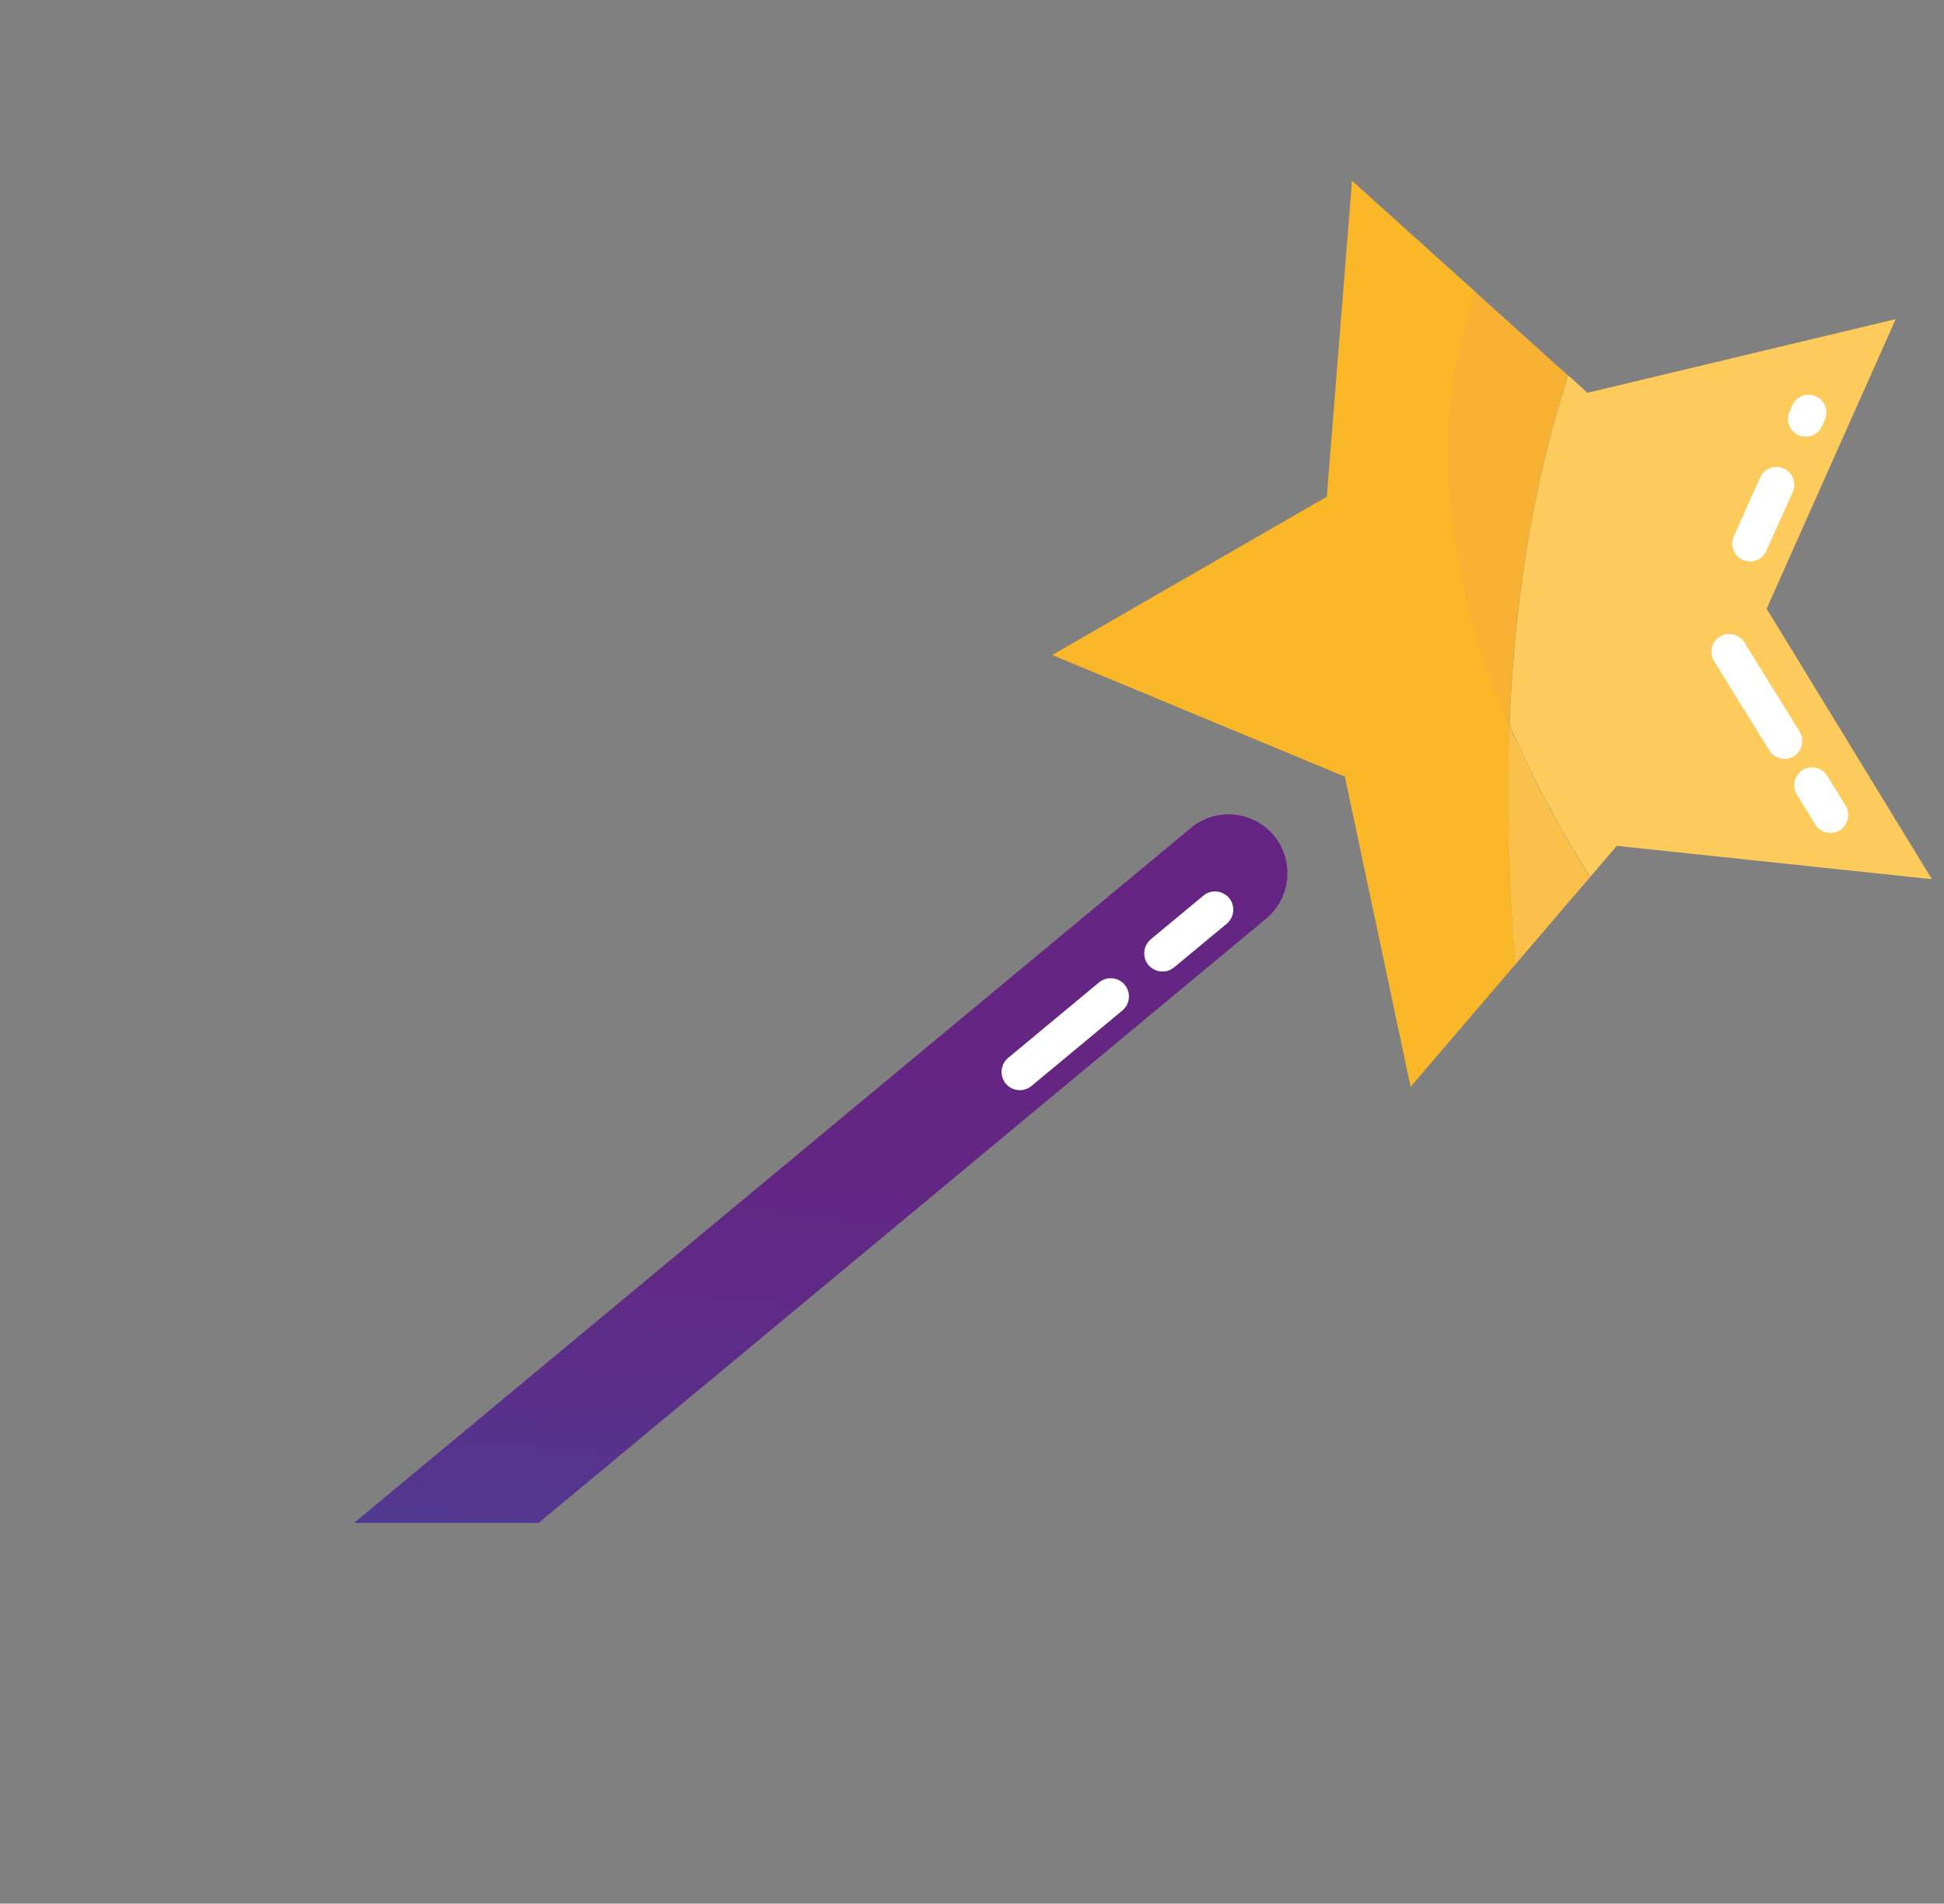 <?xml version="1.0" encoding="UTF-8"?><svg id="Laag_1" xmlns="http://www.w3.org/2000/svg" xmlns:xlink="http://www.w3.org/1999/xlink" viewBox="0 0 117.17 114.71"><rect x="0" y="0" width="117.17" height="114.71" fill="#808080" stroke="none"/><defs><style>.cls-1{fill:none;}.cls-2{fill:url(#Naamloos_verloop_8);}.cls-3{clip-path:url(#clippath);}.cls-4{fill:#f8b133;}.cls-5{fill:#fab727;}.cls-6{fill:#fbc049;}.cls-7{fill:#fdcb5c;}.cls-8{fill:#fff;}</style><clipPath id="clippath"><rect class="cls-1" x="17.17" width="100" height="91.77"/></clipPath><linearGradient id="Naamloos_verloop_8" x1="-979.88" y1="323.58" x2="-907.99" y2="323.58" gradientTransform="translate(273.87 1051.66) rotate(95.3)" gradientUnits="userSpaceOnUse"><stop offset="0" stop-color="#662482"/><stop offset=".33" stop-color="#632683"/><stop offset=".53" stop-color="#5b2e89"/><stop offset=".7" stop-color="#4d3d93"/><stop offset=".85" stop-color="#3a51a1"/><stop offset=".98" stop-color="#216bb3"/><stop offset="1" stop-color="#1d70b7"/></linearGradient></defs><g class="cls-3"><g><g><path class="cls-4" d="M90.97,43.68c.29-7.24,1.36-14.36,3.54-21.05l-5.55-5c-2.1,5.77-2.96,14.45,2.01,26.05Z"/><path class="cls-5" d="M88.97,17.63l-7.48-6.74-1.52,19.04-16.55,9.54,17.64,7.33,3.96,18.69,6.31-7.37c-.4-4.81-.55-9.65-.35-14.44-4.97-11.6-4.1-20.28-2.01-26.05Z"/><path class="cls-7" d="M116.44,52.98l-9.96-16.3,7.78-17.45-18.58,4.44-1.16-1.05c-2.18,6.69-3.25,13.8-3.54,21.05,1.23,2.88,2.83,5.94,4.86,9.18l1.61-1.88,19,2.01Z"/><path class="cls-6" d="M91.33,58.12l4.5-5.26c-2.03-3.24-3.62-6.3-4.86-9.18-.19,4.79-.04,9.63,.35,14.44Z"/></g><path class="cls-8" d="M106.64,45.22l-3.33-5.38c-.31-.5-.15-1.17,.35-1.48h0c.5-.31,1.17-.15,1.48,.35l3.33,5.38c.31,.5,.15,1.17-.35,1.48h0c-.5,.31-1.17,.15-1.48-.35Z"/><path class="cls-8" d="M109.41,49.68l-1.11-1.8c-.31-.5-.15-1.17,.35-1.48h0c.5-.31,1.17-.15,1.48,.35l1.11,1.8c.31,.5,.15,1.17-.35,1.48h0c-.5,.31-1.17,.15-1.48-.35Z"/><path class="cls-8" d="M108.05,29.65l-1.59,3.55c-.24,.54-.88,.78-1.42,.54h0c-.54-.24-.78-.88-.54-1.42l1.59-3.55c.24-.54,.88-.78,1.42-.54h0c.54,.24,.78,.88,.54,1.42Z"/><path class="cls-8" d="M109.99,25.3l-.17,.38c-.24,.54-.88,.78-1.42,.54h0c-.54-.24-.78-.88-.54-1.42l.17-.38c.24-.54,.88-.78,1.42-.54h0c.54,.24,.78,.88,.54,1.42Z"/><path class="cls-2" d="M5.82,113.89l25.8-21.42,25.64-21.29,19.06-15.83c1.5-1.25,1.71-3.5,.46-5s-3.5-1.71-5-.46l-11.81,9.8-9.34,7.75L1.28,108.43c-1.5,1.25-1.71,3.5-.46,5,1.25,1.5,3.5,1.71,5,.46Z"/><path class="cls-8" d="M69.22,58.15h0c-.39-.47-.32-1.16,.14-1.55l3.17-2.63c.47-.39,1.16-.32,1.55,.14h0c.39,.47,.32,1.16-.14,1.55l-3.17,2.63c-.47,.39-1.16,.32-1.55-.14Z"/><path class="cls-8" d="M60.62,65.3h0c-.39-.47-.32-1.16,.14-1.55l5.48-4.55c.47-.39,1.16-.32,1.55,.14h0c.39,.47,.32,1.16-.14,1.55l-5.48,4.55c-.47,.39-1.16,.32-1.55-.14Z"/></g></g></svg>